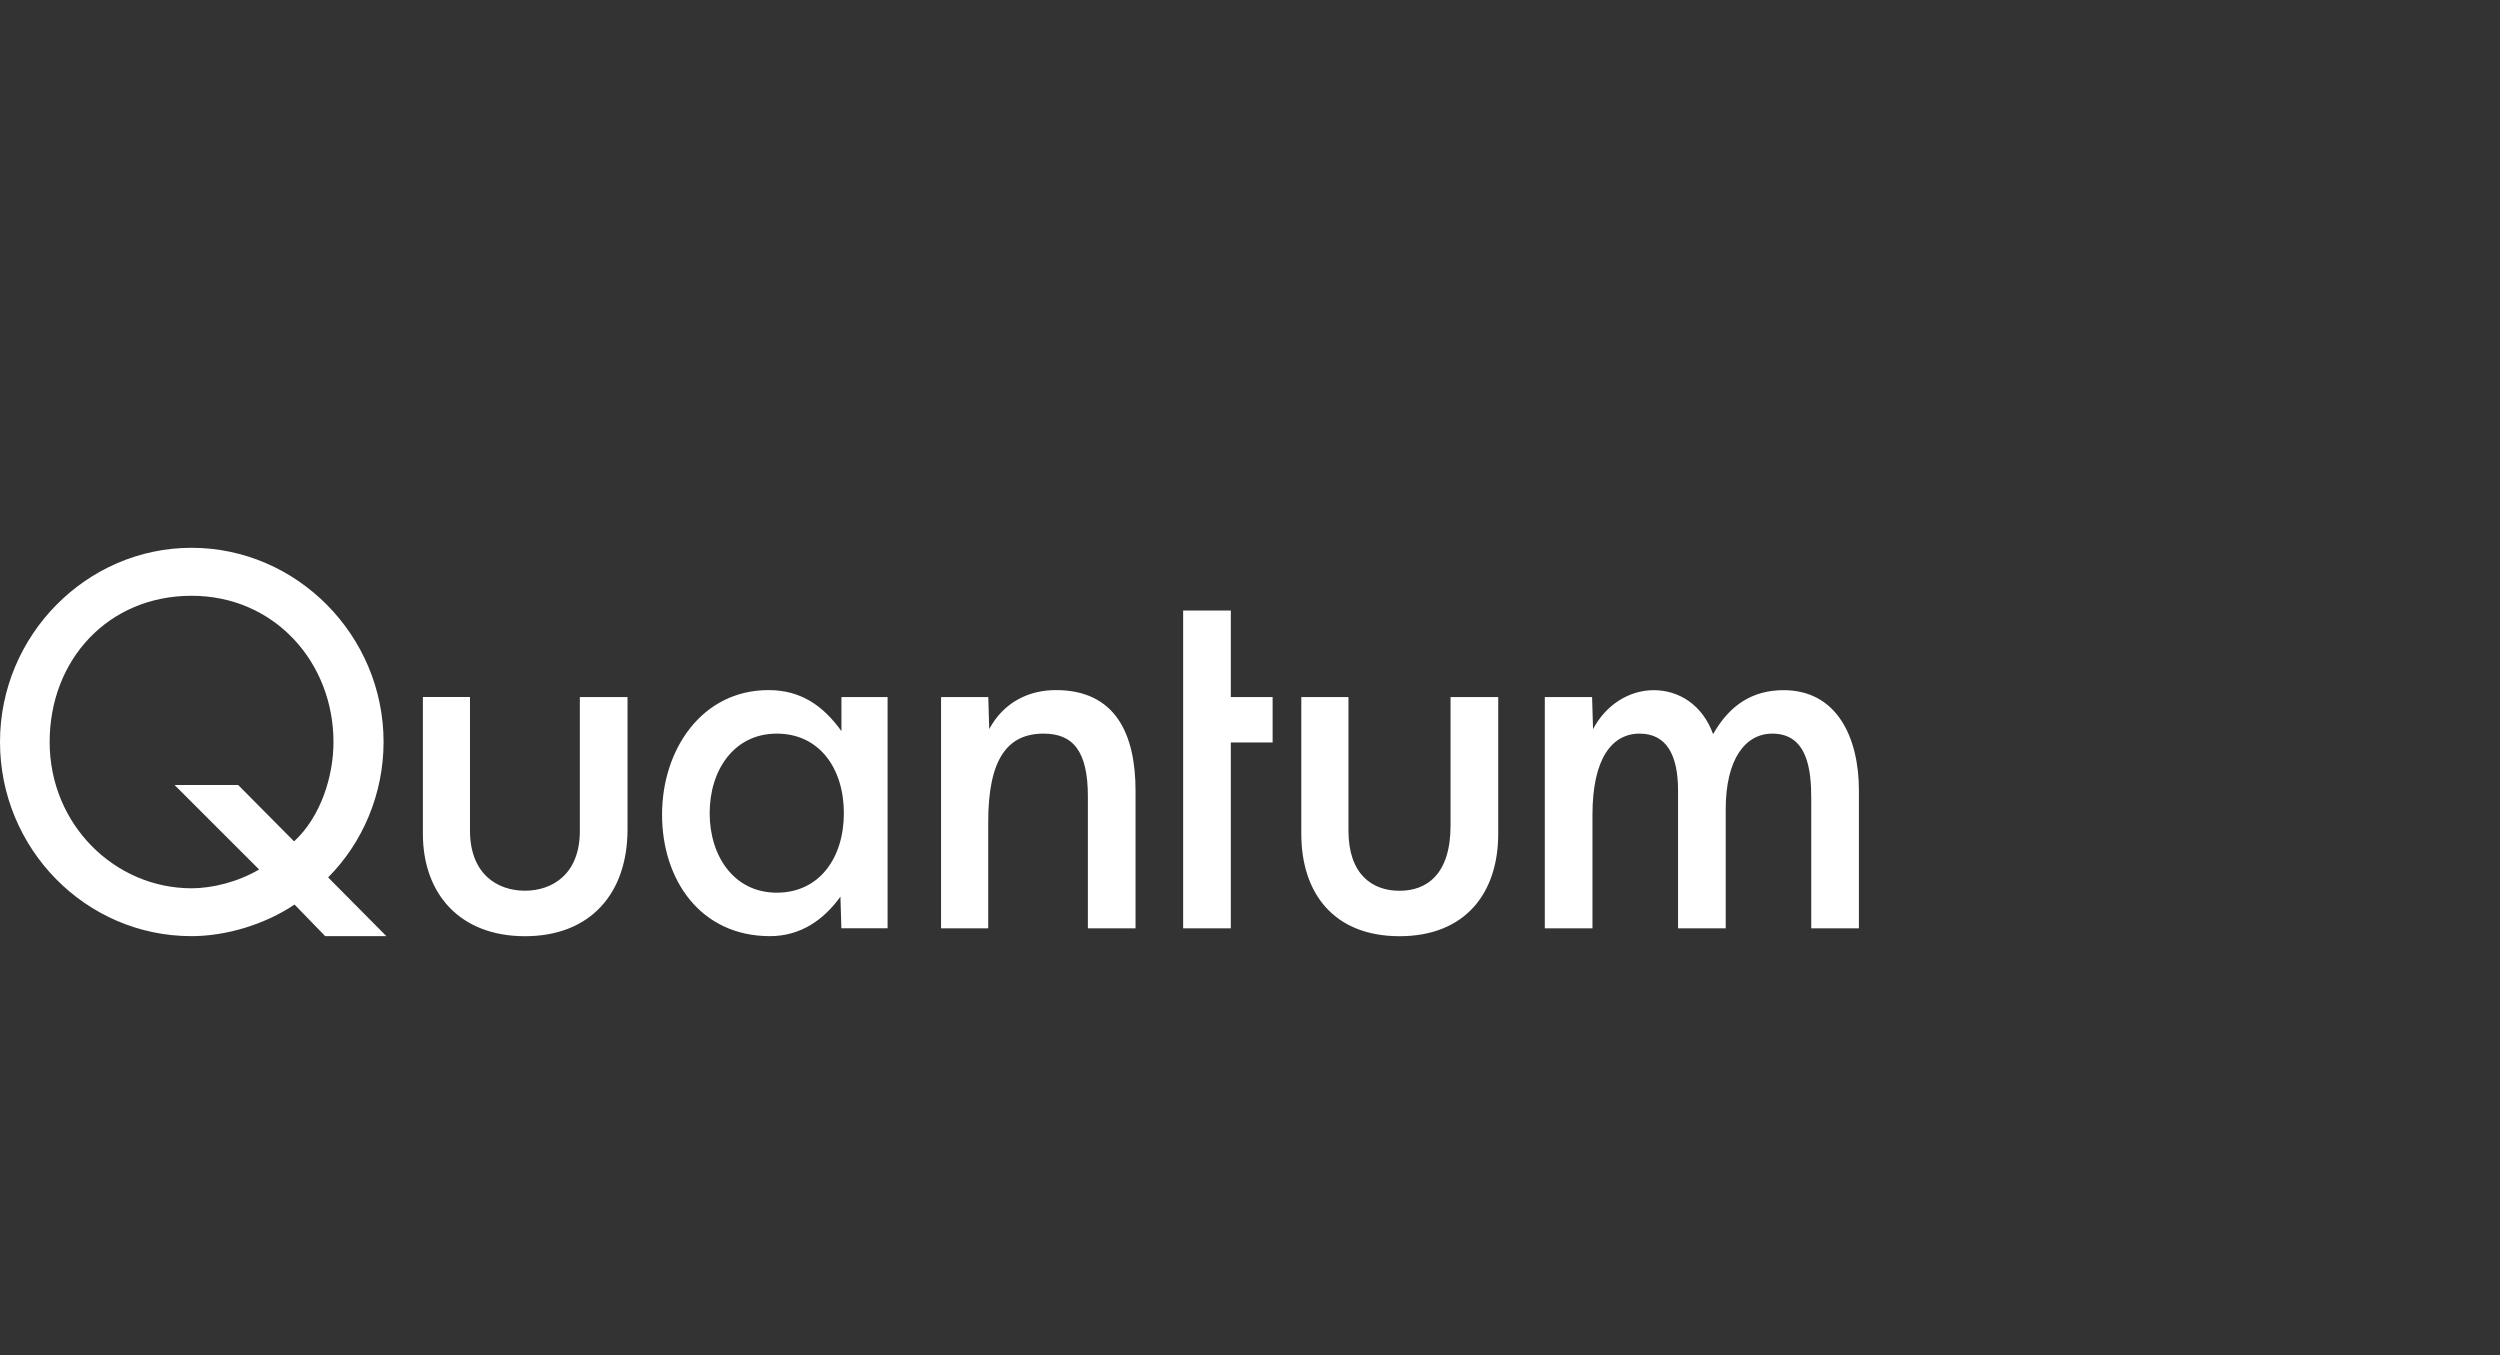 <?xml version="1.0" encoding="UTF-8"?>
<svg xmlns="http://www.w3.org/2000/svg" id="Ebene_1" data-name="Ebene 1" viewBox="0 0 392.3 212.7">
  <rect x="0" y="0" width="392.3" height="212.7" fill="#333333" stroke="none"/>
  <defs>
    <style>
      .cls-1 {
        fill: #fff;
      }
    </style>
  </defs>
  <path class="cls-1" d="M249.81,109.38h-7.4v36.29h7.48v-17.83c0-8.68,2.98-12.72,7.4-12.72,4.2,0,6.03,3.33,6.03,8.92v21.63h7.48v-18.69c0-7.83,3.05-11.86,7.32-11.86,5.49,0,6.1,5.66,6.1,10.08v20.47h7.48v-21.63c0-8.3-3.43-15.74-11.82-15.74-4.88,0-8.47,2.33-11.06,6.9-1.68-4.65-5.42-6.9-9.31-6.9s-7.55,2.33-9.53,6.12l-.15-5.04ZM204.2,109.38v21.48c0,9.3,5.11,16.05,15.41,16.05s15.49-6.75,15.49-16.05v-21.48h-7.48v20.16c0,7.68-3.74,10.24-8.01,10.24s-8.01-2.56-8.01-9.46v-20.94h-7.4ZM193.14,116.51h6.56v-7.13h-6.56v-13.57h-7.48v49.86h7.48v-29.15ZM155.07,109.38h-7.4v36.29h7.4v-16.67c0-9.85,2.98-13.88,8.7-13.88,4.58,0,6.94,2.71,6.94,9.85v20.7h7.48v-21.56c0-8.92-3.13-15.82-12.51-15.82-4.19,0-8.16,1.86-10.45,6.12l-.15-5.04ZM139.29,109.38h-7.25v5.35c-2.9-4.03-6.41-6.44-11.44-6.44-10.45,0-16.71,9.3-16.71,19.54s6.03,19.07,16.93,19.07c4.73,0,8.39-2.48,11.06-6.2l.15,4.96h7.25v-36.29ZM121.89,140.08c-6.71,0-10.53-5.74-10.53-12.48s3.81-12.48,10.53-12.48,10.53,5.5,10.53,12.48-3.81,12.48-10.53,12.48M66.36,109.38v21.48c0,9.3,5.72,16.05,16.02,16.05s16.09-6.75,16.09-16.75v-20.78h-7.48v21.01c0,6.82-4.35,9.38-8.62,9.38s-8.62-2.56-8.62-9.46v-20.94h-7.4ZM37.38,123.18h-9.99l13.27,13.26c-3.28,1.94-7.32,2.95-10.6,2.95-12.05,0-22.27-10-22.27-22.95s9.23-22.95,22.27-22.95,22.27,10.47,22.27,22.95c0,5.35-1.98,11.71-6.18,15.59l-8.77-8.84ZM60.64,146.91l-9.15-9.23c5.42-5.43,8.7-13.1,8.7-21.25,0-16.75-13.65-30.47-30.13-30.47S0,99.69,0,116.43s13.43,30.47,30.05,30.47c5.34,0,11.44-1.78,16.17-4.96l4.81,4.96h9.61Z"></path>
</svg>
